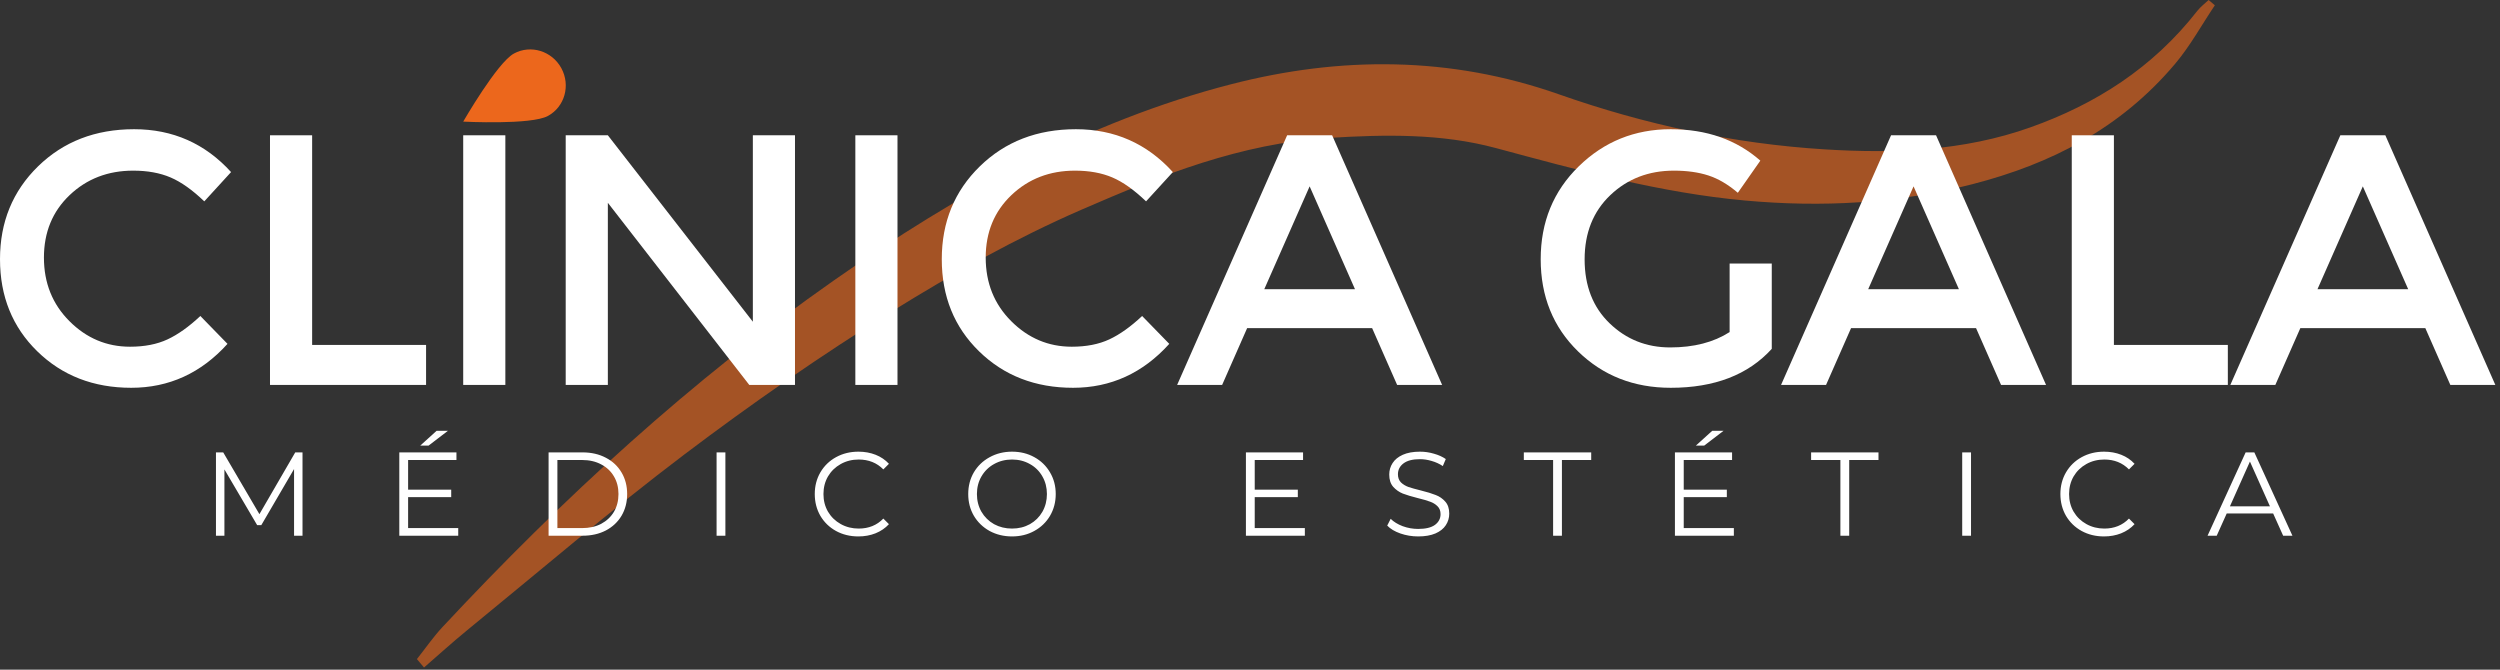 <svg width="504" height="135" viewBox="0 0 504 135" fill="none" xmlns="http://www.w3.org/2000/svg">
<rect x="0" y="0" width="504" height="135" fill="#333333" stroke="none"/>
<g clip-path="url(#clip0)">
<path fill-rule="evenodd" clip-rule="evenodd" d="M84.05 132.873C85.76 130.714 87.342 128.415 89.201 126.419C113.465 100.401 139.393 76.638 168.154 56.503C193.096 39.04 219.213 24.45 248.185 16.985C270.279 11.294 292.4 11.318 314.284 19.016C331.653 25.127 349.599 28.982 367.843 30.112C381.754 30.977 395.787 30.494 409.339 25.671C422.44 21.007 433.954 13.735 442.965 2.207C443.618 1.372 444.485 0.731 445.254 0C445.672 0.354 446.096 0.708 446.515 1.061C443.871 5.004 441.543 9.258 438.529 12.836C427.482 25.948 413.421 33.066 397.646 37.131C382.452 41.047 367.301 41.835 351.791 40.424C334.63 38.863 318.166 34.315 301.594 29.855C290.567 26.887 279.284 27.104 267.854 27.806C250.212 28.886 234.014 35.319 218.046 42.265C204.804 48.025 191.983 55.203 179.587 62.91C165.352 71.761 151.479 81.406 138.016 91.585C123.074 102.88 108.759 115.152 94.198 127.038C91.23 129.461 88.381 132.055 85.479 134.57C84.999 134.004 84.524 133.438 84.05 132.873Z" fill="#EC671C" fill-opacity="0.61"/>
<path d="M60.986 91.2V108H59.282V94.56L52.682 105.864H51.842L45.242 94.632V108H43.538V91.2H45.002L52.298 103.656L59.522 91.2H60.986ZM92.38 106.464V108H80.5V91.2H92.02V92.736H82.276V98.712H90.964V100.224H82.276V106.464H92.38ZM88.012 86.856H90.292L86.404 89.832H84.724L88.012 86.856ZM110.595 91.2H117.435C119.211 91.2 120.779 91.56 122.139 92.28C123.499 92.984 124.555 93.976 125.307 95.256C126.059 96.52 126.435 97.968 126.435 99.6C126.435 101.232 126.059 102.688 125.307 103.968C124.555 105.232 123.499 106.224 122.139 106.944C120.779 107.648 119.211 108 117.435 108H110.595V91.2ZM117.339 106.464C118.811 106.464 120.099 106.176 121.203 105.6C122.307 105.008 123.163 104.2 123.771 103.176C124.379 102.136 124.683 100.944 124.683 99.6C124.683 98.256 124.379 97.072 123.771 96.048C123.163 95.008 122.307 94.2 121.203 93.624C120.099 93.032 118.811 92.736 117.339 92.736H112.371V106.464H117.339ZM144.463 91.2H146.239V108H144.463V91.2ZM173.041 108.144C171.377 108.144 169.873 107.776 168.529 107.04C167.201 106.304 166.153 105.288 165.385 103.992C164.633 102.68 164.257 101.216 164.257 99.6C164.257 97.984 164.633 96.528 165.385 95.232C166.153 93.92 167.209 92.896 168.553 92.16C169.897 91.424 171.401 91.056 173.065 91.056C174.313 91.056 175.465 91.264 176.521 91.68C177.577 92.096 178.473 92.704 179.209 93.504L178.081 94.632C176.769 93.304 175.113 92.64 173.113 92.64C171.785 92.64 170.577 92.944 169.489 93.552C168.401 94.16 167.545 94.992 166.921 96.048C166.313 97.104 166.009 98.288 166.009 99.6C166.009 100.912 166.313 102.096 166.921 103.152C167.545 104.208 168.401 105.04 169.489 105.648C170.577 106.256 171.785 106.56 173.113 106.56C175.129 106.56 176.785 105.888 178.081 104.544L179.209 105.672C178.473 106.472 177.569 107.088 176.497 107.52C175.441 107.936 174.289 108.144 173.041 108.144ZM204.027 108.144C202.363 108.144 200.851 107.776 199.491 107.04C198.147 106.288 197.091 105.264 196.323 103.968C195.571 102.672 195.195 101.216 195.195 99.6C195.195 97.984 195.571 96.528 196.323 95.232C197.091 93.936 198.147 92.92 199.491 92.184C200.851 91.432 202.363 91.056 204.027 91.056C205.691 91.056 207.187 91.424 208.515 92.16C209.859 92.896 210.915 93.92 211.683 95.232C212.451 96.528 212.835 97.984 212.835 99.6C212.835 101.216 212.451 102.68 211.683 103.992C210.915 105.288 209.859 106.304 208.515 107.04C207.187 107.776 205.691 108.144 204.027 108.144ZM204.027 106.56C205.355 106.56 206.555 106.264 207.627 105.672C208.699 105.064 209.539 104.232 210.147 103.176C210.755 102.104 211.059 100.912 211.059 99.6C211.059 98.288 210.755 97.104 210.147 96.048C209.539 94.976 208.699 94.144 207.627 93.552C206.555 92.944 205.355 92.64 204.027 92.64C202.699 92.64 201.491 92.944 200.403 93.552C199.331 94.144 198.483 94.976 197.859 96.048C197.251 97.104 196.947 98.288 196.947 99.6C196.947 100.912 197.251 102.104 197.859 103.176C198.483 104.232 199.331 105.064 200.403 105.672C201.491 106.264 202.699 106.56 204.027 106.56ZM263.057 106.464V108H251.177V91.2H262.697V92.736H252.953V98.712H261.641V100.224H252.953V106.464H263.057ZM285.904 108.144C284.656 108.144 283.456 107.944 282.304 107.544C281.168 107.144 280.288 106.616 279.664 105.96L280.36 104.592C280.968 105.2 281.776 105.696 282.784 106.08C283.792 106.448 284.832 106.632 285.904 106.632C287.408 106.632 288.536 106.36 289.288 105.816C290.04 105.256 290.416 104.536 290.416 103.656C290.416 102.984 290.208 102.448 289.792 102.048C289.392 101.648 288.896 101.344 288.304 101.136C287.712 100.912 286.888 100.672 285.832 100.416C284.568 100.096 283.56 99.792 282.808 99.504C282.056 99.2 281.408 98.744 280.864 98.136C280.336 97.528 280.072 96.704 280.072 95.664C280.072 94.816 280.296 94.048 280.744 93.36C281.192 92.656 281.88 92.096 282.808 91.68C283.736 91.264 284.888 91.056 286.264 91.056C287.224 91.056 288.16 91.192 289.072 91.464C290 91.72 290.8 92.08 291.472 92.544L290.872 93.96C290.168 93.496 289.416 93.152 288.616 92.928C287.816 92.688 287.032 92.568 286.264 92.568C284.792 92.568 283.68 92.856 282.928 93.432C282.192 93.992 281.824 94.72 281.824 95.616C281.824 96.288 282.024 96.832 282.424 97.248C282.84 97.648 283.352 97.96 283.96 98.184C284.584 98.392 285.416 98.624 286.456 98.88C287.688 99.184 288.68 99.488 289.432 99.792C290.2 100.08 290.848 100.528 291.376 101.136C291.904 101.728 292.168 102.536 292.168 103.56C292.168 104.408 291.936 105.184 291.472 105.888C291.024 106.576 290.328 107.128 289.384 107.544C288.44 107.944 287.28 108.144 285.904 108.144ZM313.107 92.736H307.203V91.2H320.787V92.736H314.883V108H313.107V92.736ZM349.545 106.464V108H337.665V91.2H349.185V92.736H339.441V98.712H348.129V100.224H339.441V106.464H349.545ZM345.177 86.856H347.457L343.569 89.832H341.889L345.177 86.856ZM371.023 92.736H365.119V91.2H378.703V92.736H372.799V108H371.023V92.736ZM395.581 91.2H397.357V108H395.581V91.2ZM424.159 108.144C422.495 108.144 420.991 107.776 419.647 107.04C418.319 106.304 417.271 105.288 416.503 103.992C415.751 102.68 415.375 101.216 415.375 99.6C415.375 97.984 415.751 96.528 416.503 95.232C417.271 93.92 418.327 92.896 419.671 92.16C421.015 91.424 422.519 91.056 424.183 91.056C425.431 91.056 426.583 91.264 427.639 91.68C428.695 92.096 429.591 92.704 430.327 93.504L429.199 94.632C427.887 93.304 426.231 92.64 424.231 92.64C422.903 92.64 421.695 92.944 420.607 93.552C419.519 94.16 418.663 94.992 418.039 96.048C417.431 97.104 417.127 98.288 417.127 99.6C417.127 100.912 417.431 102.096 418.039 103.152C418.663 104.208 419.519 105.04 420.607 105.648C421.695 106.256 422.903 106.56 424.231 106.56C426.247 106.56 427.903 105.888 429.199 104.544L430.327 105.672C429.591 106.472 428.687 107.088 427.615 107.52C426.559 107.936 425.407 108.144 424.159 108.144ZM458.267 103.512H448.907L446.891 108H445.043L452.723 91.2H454.475L462.155 108H460.283L458.267 103.512ZM457.619 102.072L453.587 93.048L449.555 102.072H457.619Z" fill="white"/>
<path fill-rule="evenodd" clip-rule="evenodd" d="M103.604 10.795C106.993 8.954 111.276 10.274 113.166 13.744C115.062 17.22 113.845 21.537 110.457 23.378C107.067 25.227 93.384 24.517 93.384 24.517C93.384 24.517 100.213 12.644 103.604 10.795Z" fill="#EC671C"/>
<path d="M26.208 69.898C29.135 69.898 31.655 69.406 33.768 68.422C35.879 67.439 38.088 65.866 40.392 63.706L45.864 69.322C40.536 75.226 34.067 78.178 26.46 78.178C18.852 78.178 12.539 75.73 7.524 70.834C2.507 65.938 0 59.746 0 52.258C0 44.77 2.556 38.531 7.668 33.538C12.78 28.546 19.235 26.05 27.036 26.05C34.836 26.05 41.352 28.93 46.584 34.69L41.184 40.594C38.783 38.29 36.515 36.682 34.38 35.77C32.244 34.859 29.736 34.402 26.856 34.402C21.768 34.402 17.496 36.047 14.04 39.334C10.584 42.623 8.856 46.822 8.856 51.934C8.856 57.046 10.571 61.319 14.004 64.75C17.435 68.183 21.503 69.898 26.208 69.898Z" fill="white"/>
<path d="M54.431 77.602V27.274H62.927V69.538H85.895V77.602H54.431Z" fill="white"/>
<path d="M93.383 27.274H101.879V77.602H93.383V27.274Z" fill="white"/>
<path d="M151.774 27.274H160.27V77.602H151.054L122.542 40.882V77.602H114.046V27.274H122.542L151.774 64.858V27.274Z" fill="white"/>
<path d="M172.438 27.274H180.934V77.602H172.438V27.274Z" fill="white"/>
<path d="M216.07 69.898C218.997 69.898 221.517 69.406 223.63 68.422C225.741 67.439 227.95 65.866 230.254 63.706L235.726 69.322C230.398 75.226 223.929 78.178 216.322 78.178C208.714 78.178 202.401 75.73 197.386 70.834C192.369 65.938 189.862 59.746 189.862 52.258C189.862 44.77 192.418 38.531 197.53 33.538C202.642 28.546 209.097 26.05 216.898 26.05C224.698 26.05 231.214 28.93 236.446 34.69L231.046 40.594C228.645 38.29 226.377 36.682 224.242 35.77C222.106 34.859 219.598 34.402 216.718 34.402C211.63 34.402 207.358 36.047 203.902 39.334C200.446 42.623 198.718 46.822 198.718 51.934C198.718 57.046 200.433 61.319 203.866 64.75C207.297 68.183 211.365 69.898 216.07 69.898Z" fill="white"/>
<path d="M251.422 66.154L246.382 77.602H237.31L259.486 27.274H268.558L290.734 77.602H281.663L276.623 66.154H251.422ZM273.166 58.306L264.022 37.57L254.877 58.306H273.166Z" fill="white"/>
<path d="M348.692 53.122H357.188V70.33C352.436 75.562 345.643 78.178 336.812 78.178C329.372 78.178 323.143 75.73 318.127 70.834C313.111 65.938 310.604 59.746 310.604 52.258C310.604 44.77 313.16 38.531 318.272 33.538C323.383 28.546 329.563 26.05 336.812 26.05C344.059 26.05 350.083 28.162 354.883 32.386L350.348 38.866C348.379 37.186 346.399 36.022 344.408 35.374C342.416 34.726 340.099 34.402 337.46 34.402C332.372 34.402 328.101 36.047 324.645 39.334C321.189 42.623 319.46 46.942 319.46 52.294C319.46 57.647 321.14 61.942 324.501 65.182C327.859 68.422 331.928 70.042 336.704 70.042C341.479 70.042 345.475 69.01 348.692 66.946V53.122Z" fill="white"/>
<path d="M373.173 66.154L368.132 77.602H359.061L381.237 27.274H390.309L412.485 77.602H403.414L398.373 66.154H373.173ZM394.917 58.306L385.772 37.57L376.627 58.306H394.917Z" fill="white"/>
<path d="M417.667 77.602V27.274H426.163V69.538H449.132V77.602H417.667Z" fill="white"/>
<path d="M463.747 66.154L458.707 77.602H449.636L471.812 27.274H480.884L503.06 77.602H493.988L488.947 66.154H463.747ZM485.491 58.306L476.346 37.57L467.203 58.306H485.491Z" fill="white"/>
</g>
<defs>
<clipPath id="clip0">
<rect width="503.06" height="134.57" fill="white"/>
</clipPath>
</defs>
</svg>
